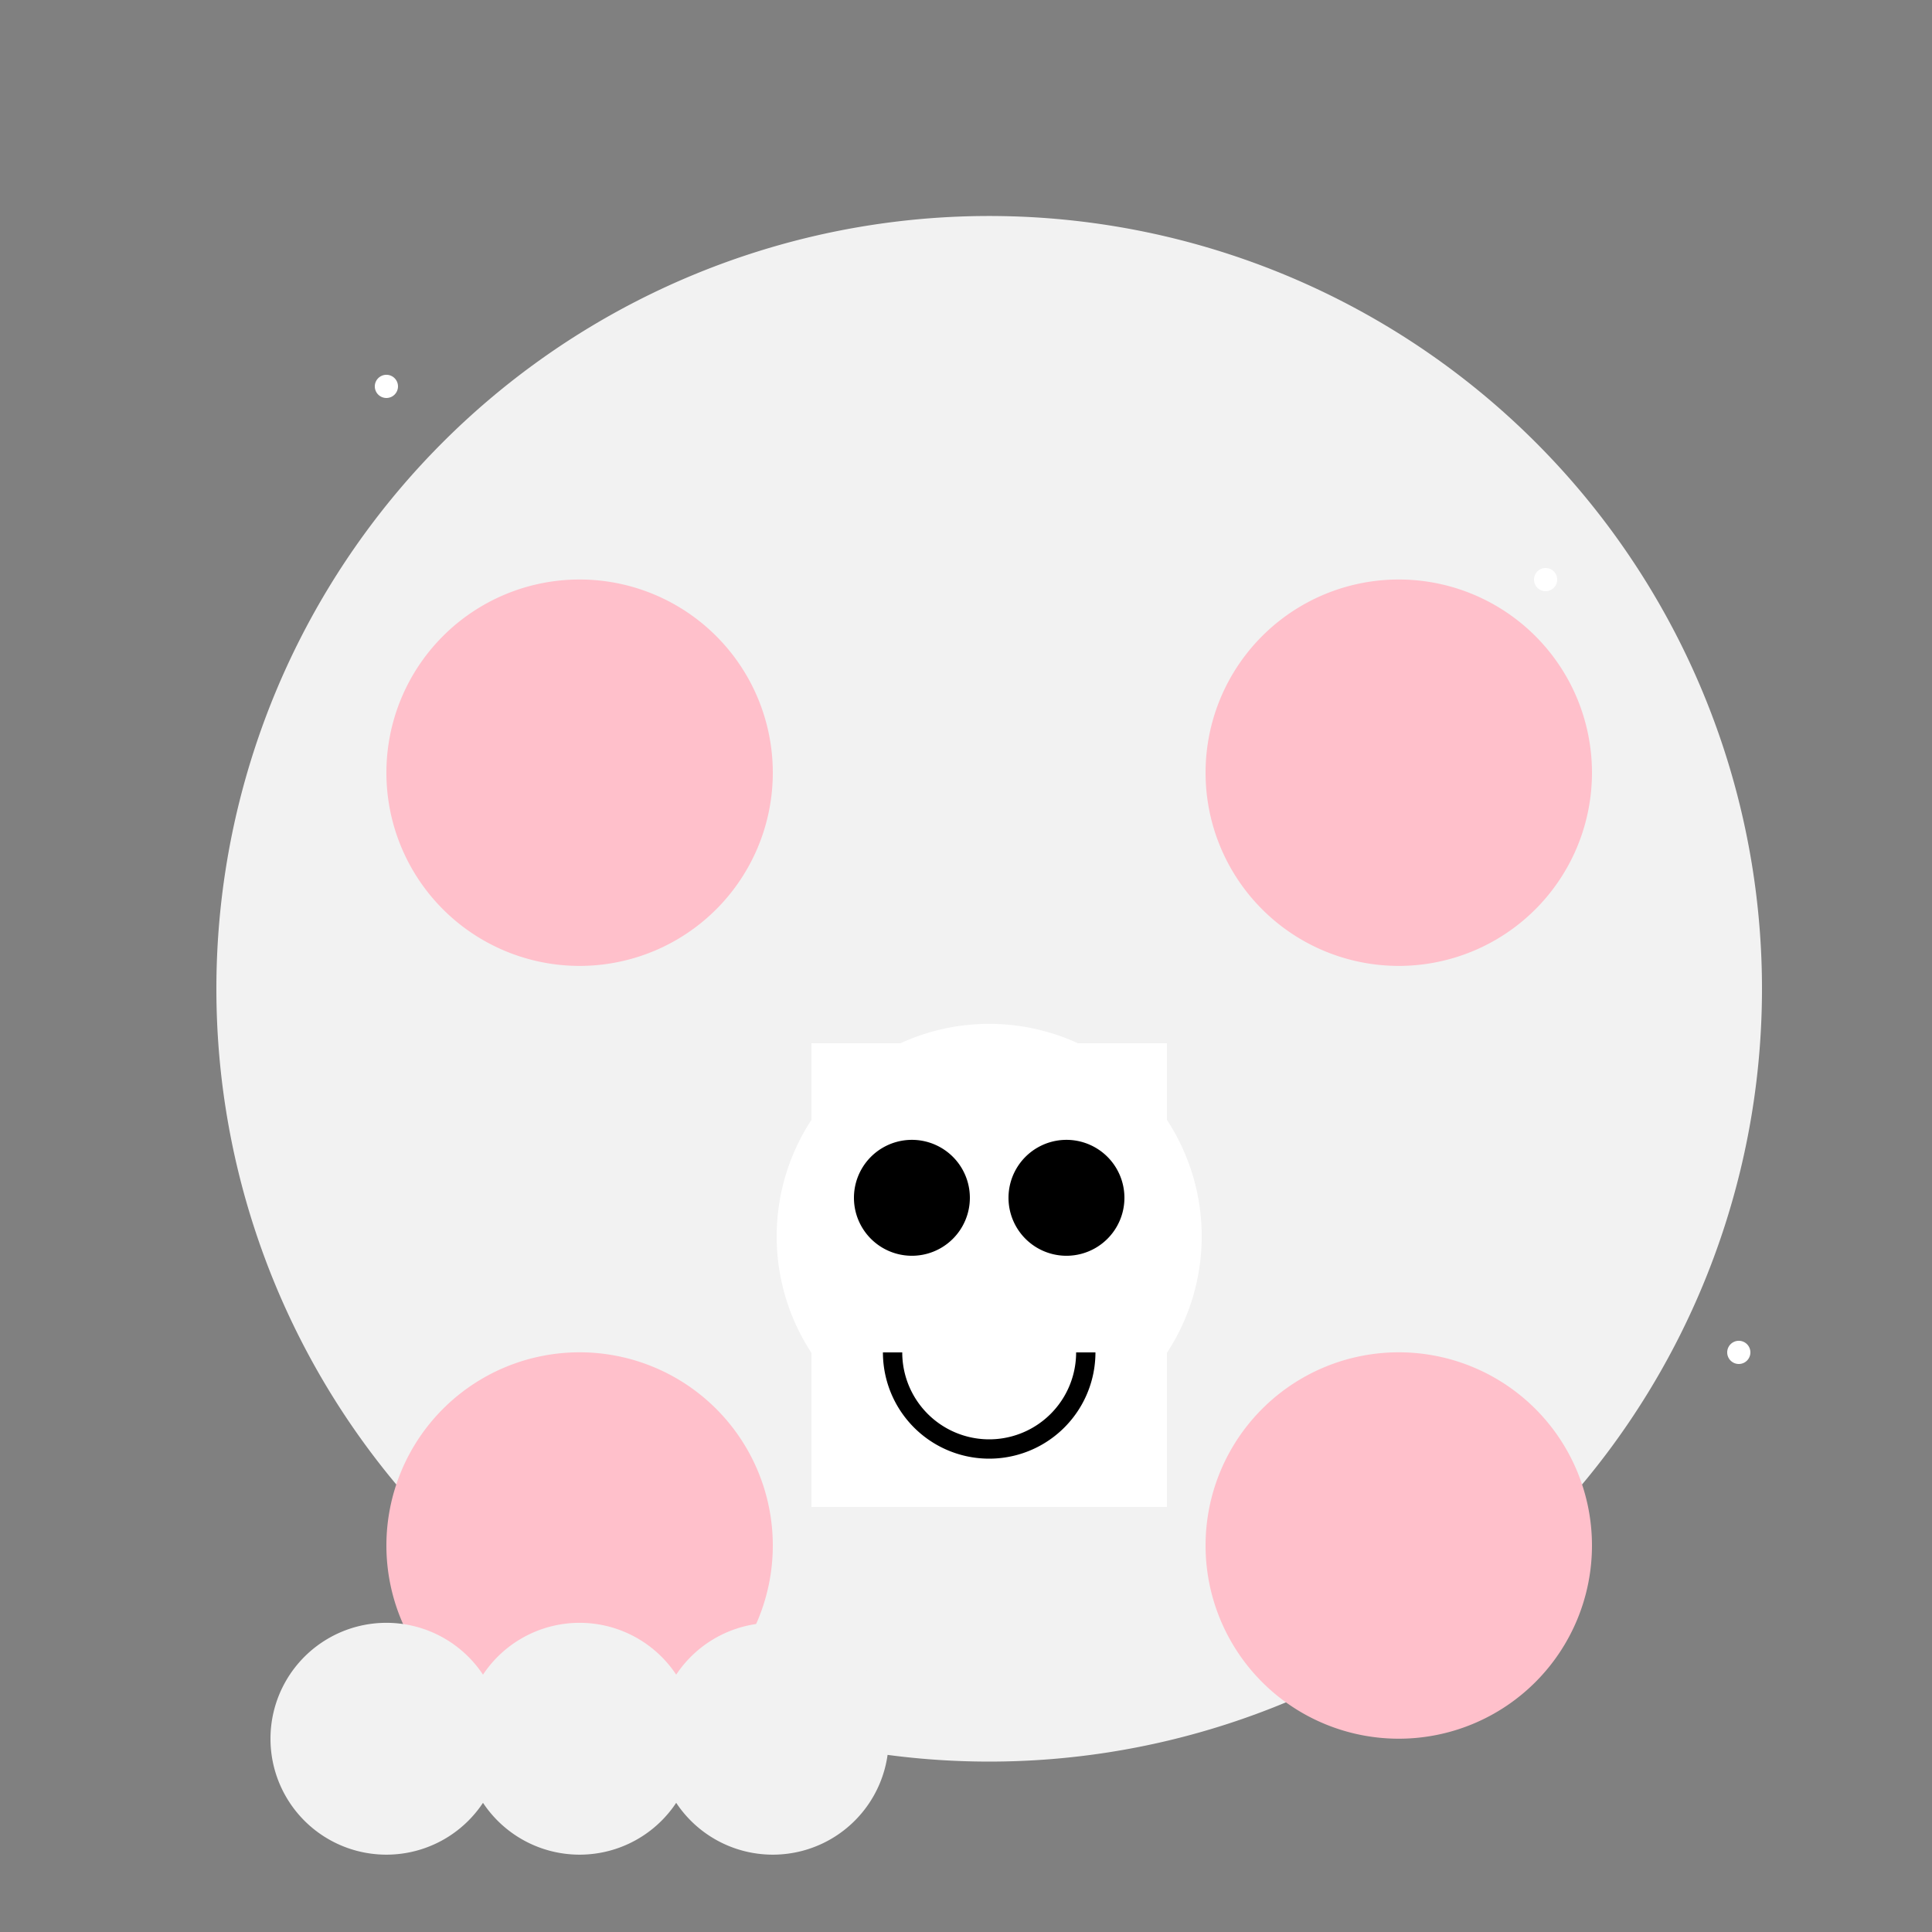 <!--

Generated by DrawGPT.
Free, open source, AI generated images in SVG, PNG, and HTML Canvas format.
https://drawgpt.ai

Created: 2024-01-16T13:57:24.370Z
Link: https://drawgpt.ai/prompt/140371/

-->
<svg xmlns="http://www.w3.org/2000/svg" xmlns:xlink="http://www.w3.org/1999/xlink" width="500" height="500"><rect width="100%" height="100%" fill="#808080" stroke="none"/><defs/><g><path fill="#F2F2F2" stroke="none" paint-order="stroke fill markers" d=" M 456 256 A 200 200 0 1 1 456 255.8"/><path fill="#FFC0CB" stroke="none" paint-order="stroke fill markers" d=" M 200 200 A 50 50 0 1 1 200 199.95"/><path fill="#FFC0CB" stroke="none" paint-order="stroke fill markers" d=" M 412 200 A 50 50 0 1 1 412 199.95"/><path fill="#FFC0CB" stroke="none" paint-order="stroke fill markers" d=" M 200 400 A 50 50 0 1 1 200 399.95"/><path fill="#FFC0CB" stroke="none" paint-order="stroke fill markers" d=" M 412 400 A 50 50 0 1 1 412 399.95"/><path fill="#FFFFFF" stroke="none" paint-order="stroke fill markers" d=" M 210 270 L 302 270 L 302 390 L 210 390 Z"/><path fill="#FFFFFF" stroke="none" paint-order="stroke fill markers" d=" M 311 320 A 55 55 0 1 1 311 319.945"/><path fill="#000000" stroke="none" paint-order="stroke fill markers" d=" M 251 310 A 15 15 0 1 1 251 309.985"/><path fill="#000000" stroke="none" paint-order="stroke fill markers" d=" M 291 310 A 15 15 0 1 1 291 309.985"/><path fill="none" stroke="#000000" paint-order="fill stroke markers" d=" M 281 350 A 25 25 0 0 1 231 350" stroke-miterlimit="10" stroke-width="5" stroke-dasharray=""/><path fill="#FFFFFF" stroke="none" paint-order="stroke fill markers" d=" M 103 100 A 3 3 0 1 1 103 99.997"/><path fill="#FFFFFF" stroke="none" paint-order="stroke fill markers" d=" M 403 150 A 3 3 0 1 1 403 149.997"/><path fill="#FFFFFF" stroke="none" paint-order="stroke fill markers" d=" M 453 350 A 3 3 0 1 1 453 349.997"/><path fill="#FFFFFF" stroke="none" paint-order="stroke fill markers" d=" M 153 450 A 3 3 0 1 1 153 449.997"/><path fill="#F2F2F2" stroke="none" paint-order="stroke fill markers" d=" M 130 450 A 30 30 0 1 1 130 449.97"/><path fill="#F2F2F2" stroke="none" paint-order="stroke fill markers" d=" M 180 450 A 30 30 0 1 1 180 449.97"/><path fill="#F2F2F2" stroke="none" paint-order="stroke fill markers" d=" M 230 450 A 30 30 0 1 1 230 449.97"/></g></svg>